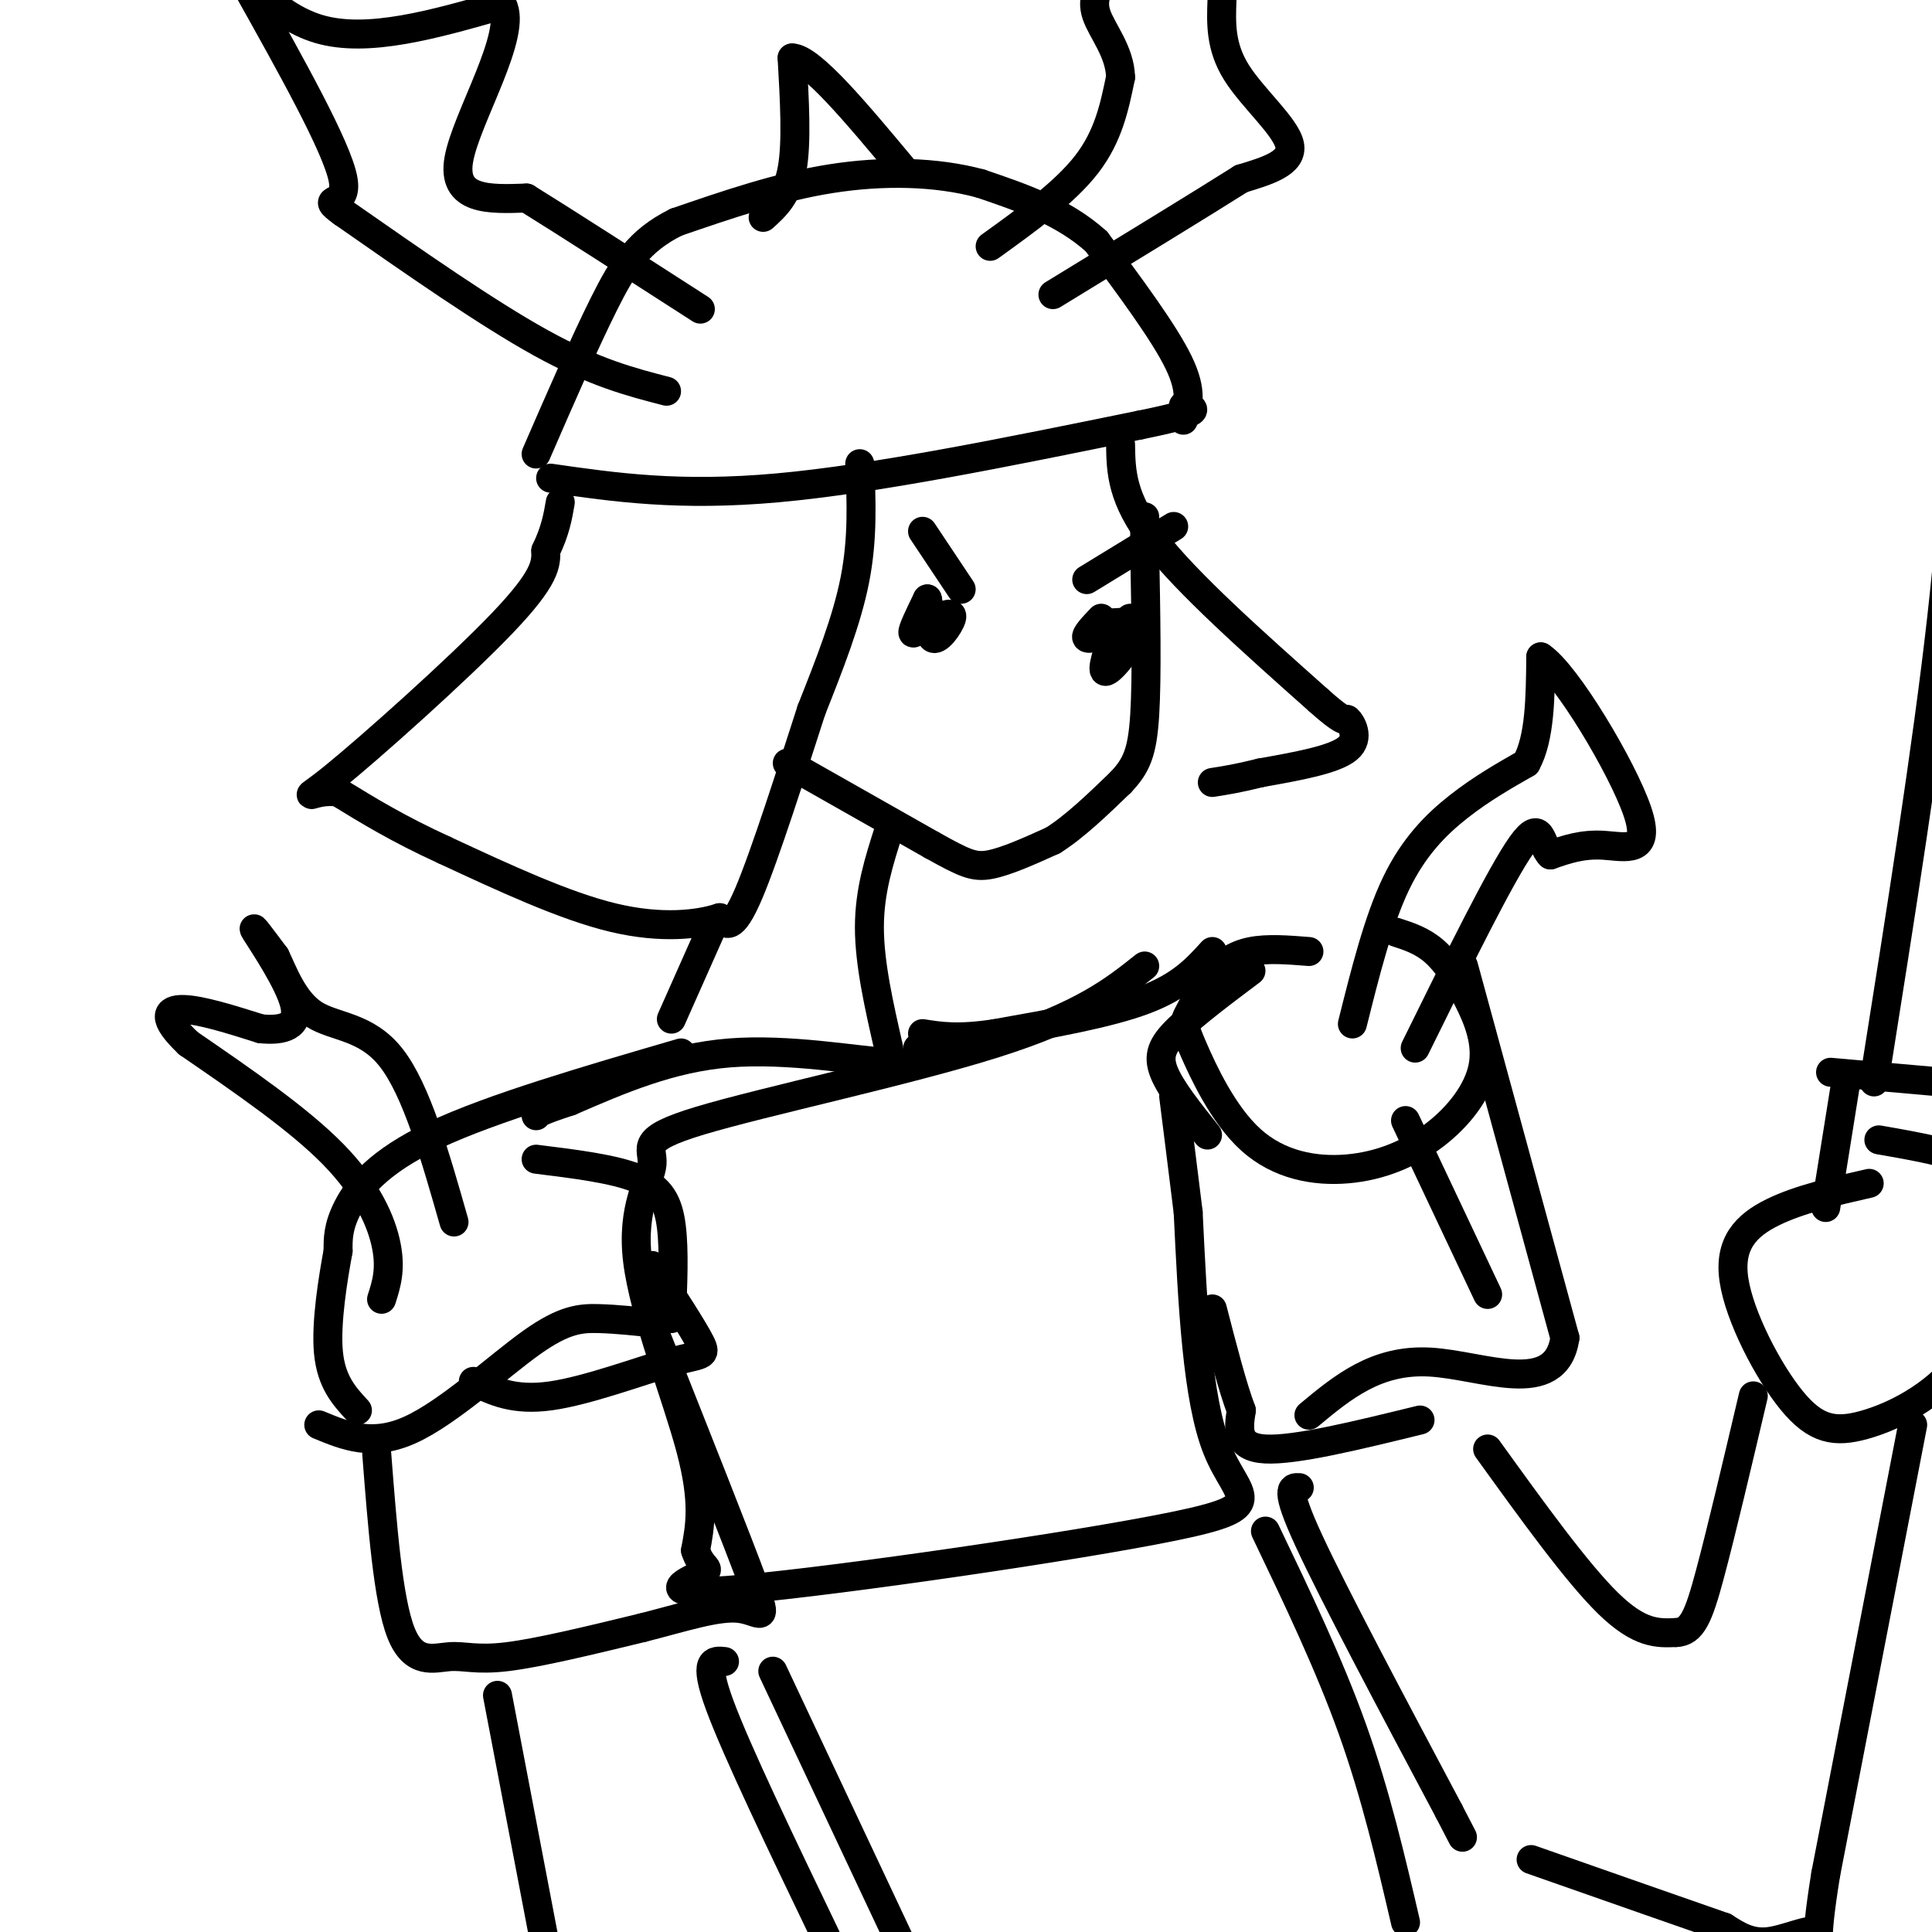 <svg viewBox='0 0 400 400' version='1.1' xmlns='http://www.w3.org/2000/svg' xmlns:xlink='http://www.w3.org/1999/xlink'><g fill='none' stroke='rgb(0,0,0)' stroke-width='6' stroke-linecap='round' stroke-linejoin='round'><path d='M178,96c0.333,7.750 0.667,15.500 -1,24c-1.667,8.500 -5.333,17.750 -9,27'/><path d='M168,147c-4.022,12.422 -9.578,29.978 -13,38c-3.422,8.022 -4.711,6.511 -6,5'/><path d='M149,190c-4.267,1.400 -11.933,2.400 -22,0c-10.067,-2.400 -22.533,-8.200 -35,-14'/><path d='M92,176c-9.500,-4.333 -15.750,-8.167 -22,-12'/><path d='M70,164c-5.607,-0.810 -8.625,3.167 -1,-3c7.625,-6.167 25.893,-22.476 35,-32c9.107,-9.524 9.054,-12.262 9,-15'/><path d='M113,114c2.000,-4.167 2.500,-7.083 3,-10'/><path d='M232,92c0.083,5.583 0.167,11.167 7,20c6.833,8.833 20.417,20.917 34,33'/><path d='M273,145c6.405,5.714 5.417,3.500 6,4c0.583,0.500 2.738,3.714 0,6c-2.738,2.286 -10.369,3.643 -18,5'/><path d='M261,160c-4.667,1.167 -7.333,1.583 -10,2'/><path d='M163,158c0.000,0.000 30.000,17.000 30,17'/><path d='M193,175c6.756,3.756 8.644,4.644 12,4c3.356,-0.644 8.178,-2.822 13,-5'/><path d='M218,174c4.500,-2.833 9.250,-7.417 14,-12'/><path d='M232,162c3.289,-3.467 4.511,-6.133 5,-14c0.489,-7.867 0.244,-20.933 0,-34'/><path d='M237,114c0.000,-6.833 0.000,-6.917 0,-7'/><path d='M191,110c0.000,0.000 8.000,12.000 8,12'/><path d='M193,127c-1.917,2.250 -3.833,4.500 -4,4c-0.167,-0.500 1.417,-3.750 3,-7'/><path d='M192,124c0.417,0.964 -0.042,6.875 1,8c1.042,1.125 3.583,-2.536 4,-4c0.417,-1.464 -1.292,-0.732 -3,0'/><path d='M114,99c13.333,1.917 26.667,3.833 47,2c20.333,-1.833 47.667,-7.417 75,-13'/><path d='M236,88c14.000,-2.833 11.500,-3.417 9,-4'/><path d='M245,87c1.000,-2.917 2.000,-5.833 -1,-12c-3.000,-6.167 -10.000,-15.583 -17,-25'/><path d='M227,50c-6.833,-6.167 -15.417,-9.083 -24,-12'/><path d='M203,38c-9.200,-2.489 -20.200,-2.711 -31,-1c-10.800,1.711 -21.400,5.356 -32,9'/><path d='M140,46c-7.689,3.800 -10.911,8.800 -15,17c-4.089,8.200 -9.044,19.600 -14,31'/><path d='M158,45c2.500,-2.250 5.000,-4.500 6,-10c1.000,-5.500 0.500,-14.250 0,-23'/><path d='M164,12c3.833,0.000 13.417,11.500 23,23'/><path d='M138,81c-7.417,-1.917 -14.833,-3.833 -26,-10c-11.167,-6.167 -26.083,-16.583 -41,-27'/><path d='M71,44c-5.489,-3.978 1.289,-0.422 0,-7c-1.289,-6.578 -10.644,-23.289 -20,-40'/><path d='M51,-3c-1.467,-4.000 4.867,6.000 15,9c10.133,3.000 24.067,-1.000 38,-5'/><path d='M104,1c3.289,5.978 -7.489,23.422 -9,32c-1.511,8.578 6.244,8.289 14,8'/><path d='M109,41c8.333,5.167 22.167,14.083 36,23'/><path d='M205,51c7.750,-5.583 15.500,-11.167 20,-17c4.500,-5.833 5.750,-11.917 7,-18'/><path d='M232,16c-0.111,-5.333 -3.889,-9.667 -5,-13c-1.111,-3.333 0.444,-5.667 2,-8'/><path d='M253,0c-0.178,4.822 -0.356,9.644 3,15c3.356,5.356 10.244,11.244 11,15c0.756,3.756 -4.622,5.378 -10,7'/><path d='M257,37c-8.167,5.167 -23.583,14.583 -39,24'/><path d='M184,172c-2.000,6.250 -4.000,12.500 -4,20c0.000,7.500 2.000,16.250 4,25'/><path d='M147,193c0.000,0.000 -8.000,18.000 -8,18'/><path d='M251,197c-3.250,3.583 -6.500,7.167 -14,10c-7.500,2.833 -19.250,4.917 -31,7'/><path d='M206,214c-7.667,1.167 -11.333,0.583 -15,0'/><path d='M190,217c0.400,1.711 0.800,3.422 -6,3c-6.800,-0.422 -20.800,-2.978 -33,-2c-12.200,0.978 -22.600,5.489 -33,10'/><path d='M118,228c-6.667,2.167 -6.833,2.583 -7,3'/><path d='M141,218c-19.578,5.711 -39.156,11.422 -51,17c-11.844,5.578 -15.956,11.022 -18,15c-2.044,3.978 -2.022,6.489 -2,9'/><path d='M70,259c-1.022,5.533 -2.578,14.867 -2,21c0.578,6.133 3.289,9.067 6,12'/><path d='M66,295c5.548,2.304 11.095,4.607 19,1c7.905,-3.607 18.167,-13.125 25,-18c6.833,-4.875 10.238,-5.107 14,-5c3.762,0.107 7.881,0.554 12,1'/><path d='M98,286c4.173,2.036 8.345,4.071 16,3c7.655,-1.071 18.792,-5.250 25,-7c6.208,-1.750 7.488,-1.071 6,-4c-1.488,-2.929 -5.744,-9.464 -10,-16'/><path d='M111,240c8.089,1.000 16.178,2.000 21,4c4.822,2.000 6.378,5.000 7,10c0.622,5.000 0.311,12.000 0,19'/><path d='M271,197c-4.309,-0.343 -8.618,-0.686 -12,0c-3.382,0.686 -5.838,2.402 -8,5c-2.162,2.598 -4.029,6.078 -5,8c-0.971,1.922 -1.045,2.285 1,7c2.045,4.715 6.209,13.781 12,19c5.791,5.219 13.210,6.591 20,6c6.790,-0.591 12.952,-3.145 18,-7c5.048,-3.855 8.982,-9.013 10,-14c1.018,-4.987 -0.880,-9.804 -3,-14c-2.120,-4.196 -4.463,-7.770 -7,-10c-2.537,-2.230 -5.269,-3.115 -8,-4'/><path d='M259,201c-5.800,4.356 -11.600,8.711 -15,12c-3.400,3.289 -4.400,5.511 -3,9c1.400,3.489 5.200,8.244 9,13'/><path d='M291,232c0.000,0.000 17.000,36.000 17,36'/><path d='M303,200c0.000,0.000 21.000,77.000 21,77'/><path d='M324,277c-1.844,12.600 -16.956,5.600 -28,5c-11.044,-0.600 -18.022,5.200 -25,11'/><path d='M294,294c-12.917,3.167 -25.833,6.333 -32,6c-6.167,-0.333 -5.583,-4.167 -5,-8'/><path d='M257,292c-1.833,-4.833 -3.917,-12.917 -6,-21'/><path d='M78,301c1.173,15.107 2.345,30.214 5,37c2.655,6.786 6.792,5.250 10,5c3.208,-0.250 5.488,0.786 12,0c6.512,-0.786 17.256,-3.393 28,-6'/><path d='M133,337c8.440,-2.143 15.542,-4.500 20,-4c4.458,0.500 6.274,3.857 3,-5c-3.274,-8.857 -11.637,-29.929 -20,-51'/><path d='M79,269c0.978,-3.044 1.956,-6.089 1,-11c-0.956,-4.911 -3.844,-11.689 -11,-19c-7.156,-7.311 -18.578,-15.156 -30,-23'/><path d='M39,216c-5.600,-5.311 -4.600,-7.089 -1,-7c3.600,0.089 9.800,2.044 16,4'/><path d='M54,213c4.583,0.440 8.042,-0.458 7,-5c-1.042,-4.542 -6.583,-12.726 -8,-15c-1.417,-2.274 1.292,1.363 4,5'/><path d='M57,198c1.631,3.357 3.708,9.250 8,12c4.292,2.750 10.798,2.357 16,9c5.202,6.643 9.101,20.321 13,34'/><path d='M280,212c2.667,-10.667 5.333,-21.333 9,-29c3.667,-7.667 8.333,-12.333 13,-16c4.667,-3.667 9.333,-6.333 14,-9'/><path d='M316,158c2.833,-5.167 2.917,-13.583 3,-22'/><path d='M319,136c5.274,3.440 16.958,23.042 20,32c3.042,8.958 -2.560,7.274 -7,7c-4.440,-0.274 -7.720,0.863 -11,2'/><path d='M321,177c-2.067,-2.000 -1.733,-8.000 -6,-2c-4.267,6.000 -13.133,24.000 -22,42'/><path d='M103,351c0.000,0.000 17.000,89.000 17,89'/><path d='M150,344c-2.250,-0.250 -4.500,-0.500 -1,9c3.500,9.500 12.750,28.750 22,48'/><path d='M269,308c-1.583,-0.083 -3.167,-0.167 2,11c5.167,11.167 17.083,33.583 29,56'/><path d='M300,375c4.833,9.333 2.417,4.667 0,0'/><path d='M308,300c9.250,12.833 18.500,25.667 25,32c6.500,6.333 10.250,6.167 14,6'/><path d='M347,338c3.333,-0.089 4.667,-3.311 7,-12c2.333,-8.689 5.667,-22.844 9,-37'/><path d='M387,245c-7.267,1.653 -14.534,3.305 -20,6c-5.466,2.695 -9.130,6.432 -8,14c1.130,7.568 7.053,18.966 12,25c4.947,6.034 8.917,6.705 15,5c6.083,-1.705 14.280,-5.787 20,-13c5.720,-7.213 8.963,-17.557 10,-25c1.037,-7.443 -0.132,-11.984 -5,-15c-4.868,-3.016 -13.434,-4.508 -22,-6'/><path d='M378,250c0.000,0.000 4.000,-25.000 4,-25'/><path d='M379,222c0.000,0.000 34.000,3.000 34,3'/><path d='M388,224c5.500,-34.667 11.000,-69.333 14,-96c3.000,-26.667 3.500,-45.333 4,-64'/><path d='M406,64c0.667,-12.667 0.333,-12.333 0,-12'/><path d='M228,128c-1.667,1.750 -3.333,3.500 -3,4c0.333,0.500 2.667,-0.250 5,-1'/><path d='M230,131c0.833,-0.333 0.417,-0.667 0,-1'/><path d='M225,120c0.000,0.000 18.000,-11.000 18,-11'/><path d='M231,130c-1.622,4.644 -3.244,9.289 -2,9c1.244,-0.289 5.356,-5.511 6,-8c0.644,-2.489 -2.178,-2.244 -5,-2'/><path d='M230,129c-0.689,0.533 0.089,2.867 1,3c0.911,0.133 1.956,-1.933 3,-4'/><path d='M396,295c0.000,0.000 -18.000,93.000 -18,93'/><path d='M378,388c-2.750,16.952 -0.625,12.833 -2,12c-1.375,-0.833 -6.250,1.619 -10,2c-3.750,0.381 -6.375,-1.310 -9,-3'/><path d='M357,399c-8.167,-2.833 -24.083,-8.417 -40,-14'/><path d='M237,200c-6.450,5.135 -12.900,10.271 -31,16c-18.100,5.729 -47.850,12.052 -61,16c-13.150,3.948 -9.700,5.522 -10,9c-0.300,3.478 -4.350,8.859 -3,20c1.350,11.141 8.100,28.040 11,39c2.900,10.960 1.950,15.980 1,21'/><path d='M144,321c1.237,4.015 3.829,3.551 1,5c-2.829,1.449 -11.078,4.811 9,3c20.078,-1.811 68.482,-8.795 89,-13c20.518,-4.205 13.148,-5.630 9,-16c-4.148,-10.370 -5.074,-29.685 -6,-49'/><path d='M246,251c-1.500,-12.167 -2.250,-18.083 -3,-24'/><path d='M160,346c0.000,0.000 32.000,68.000 32,68'/><path d='M262,317c6.583,13.750 13.167,27.500 18,41c4.833,13.500 7.917,26.750 11,40'/></g>
</svg>